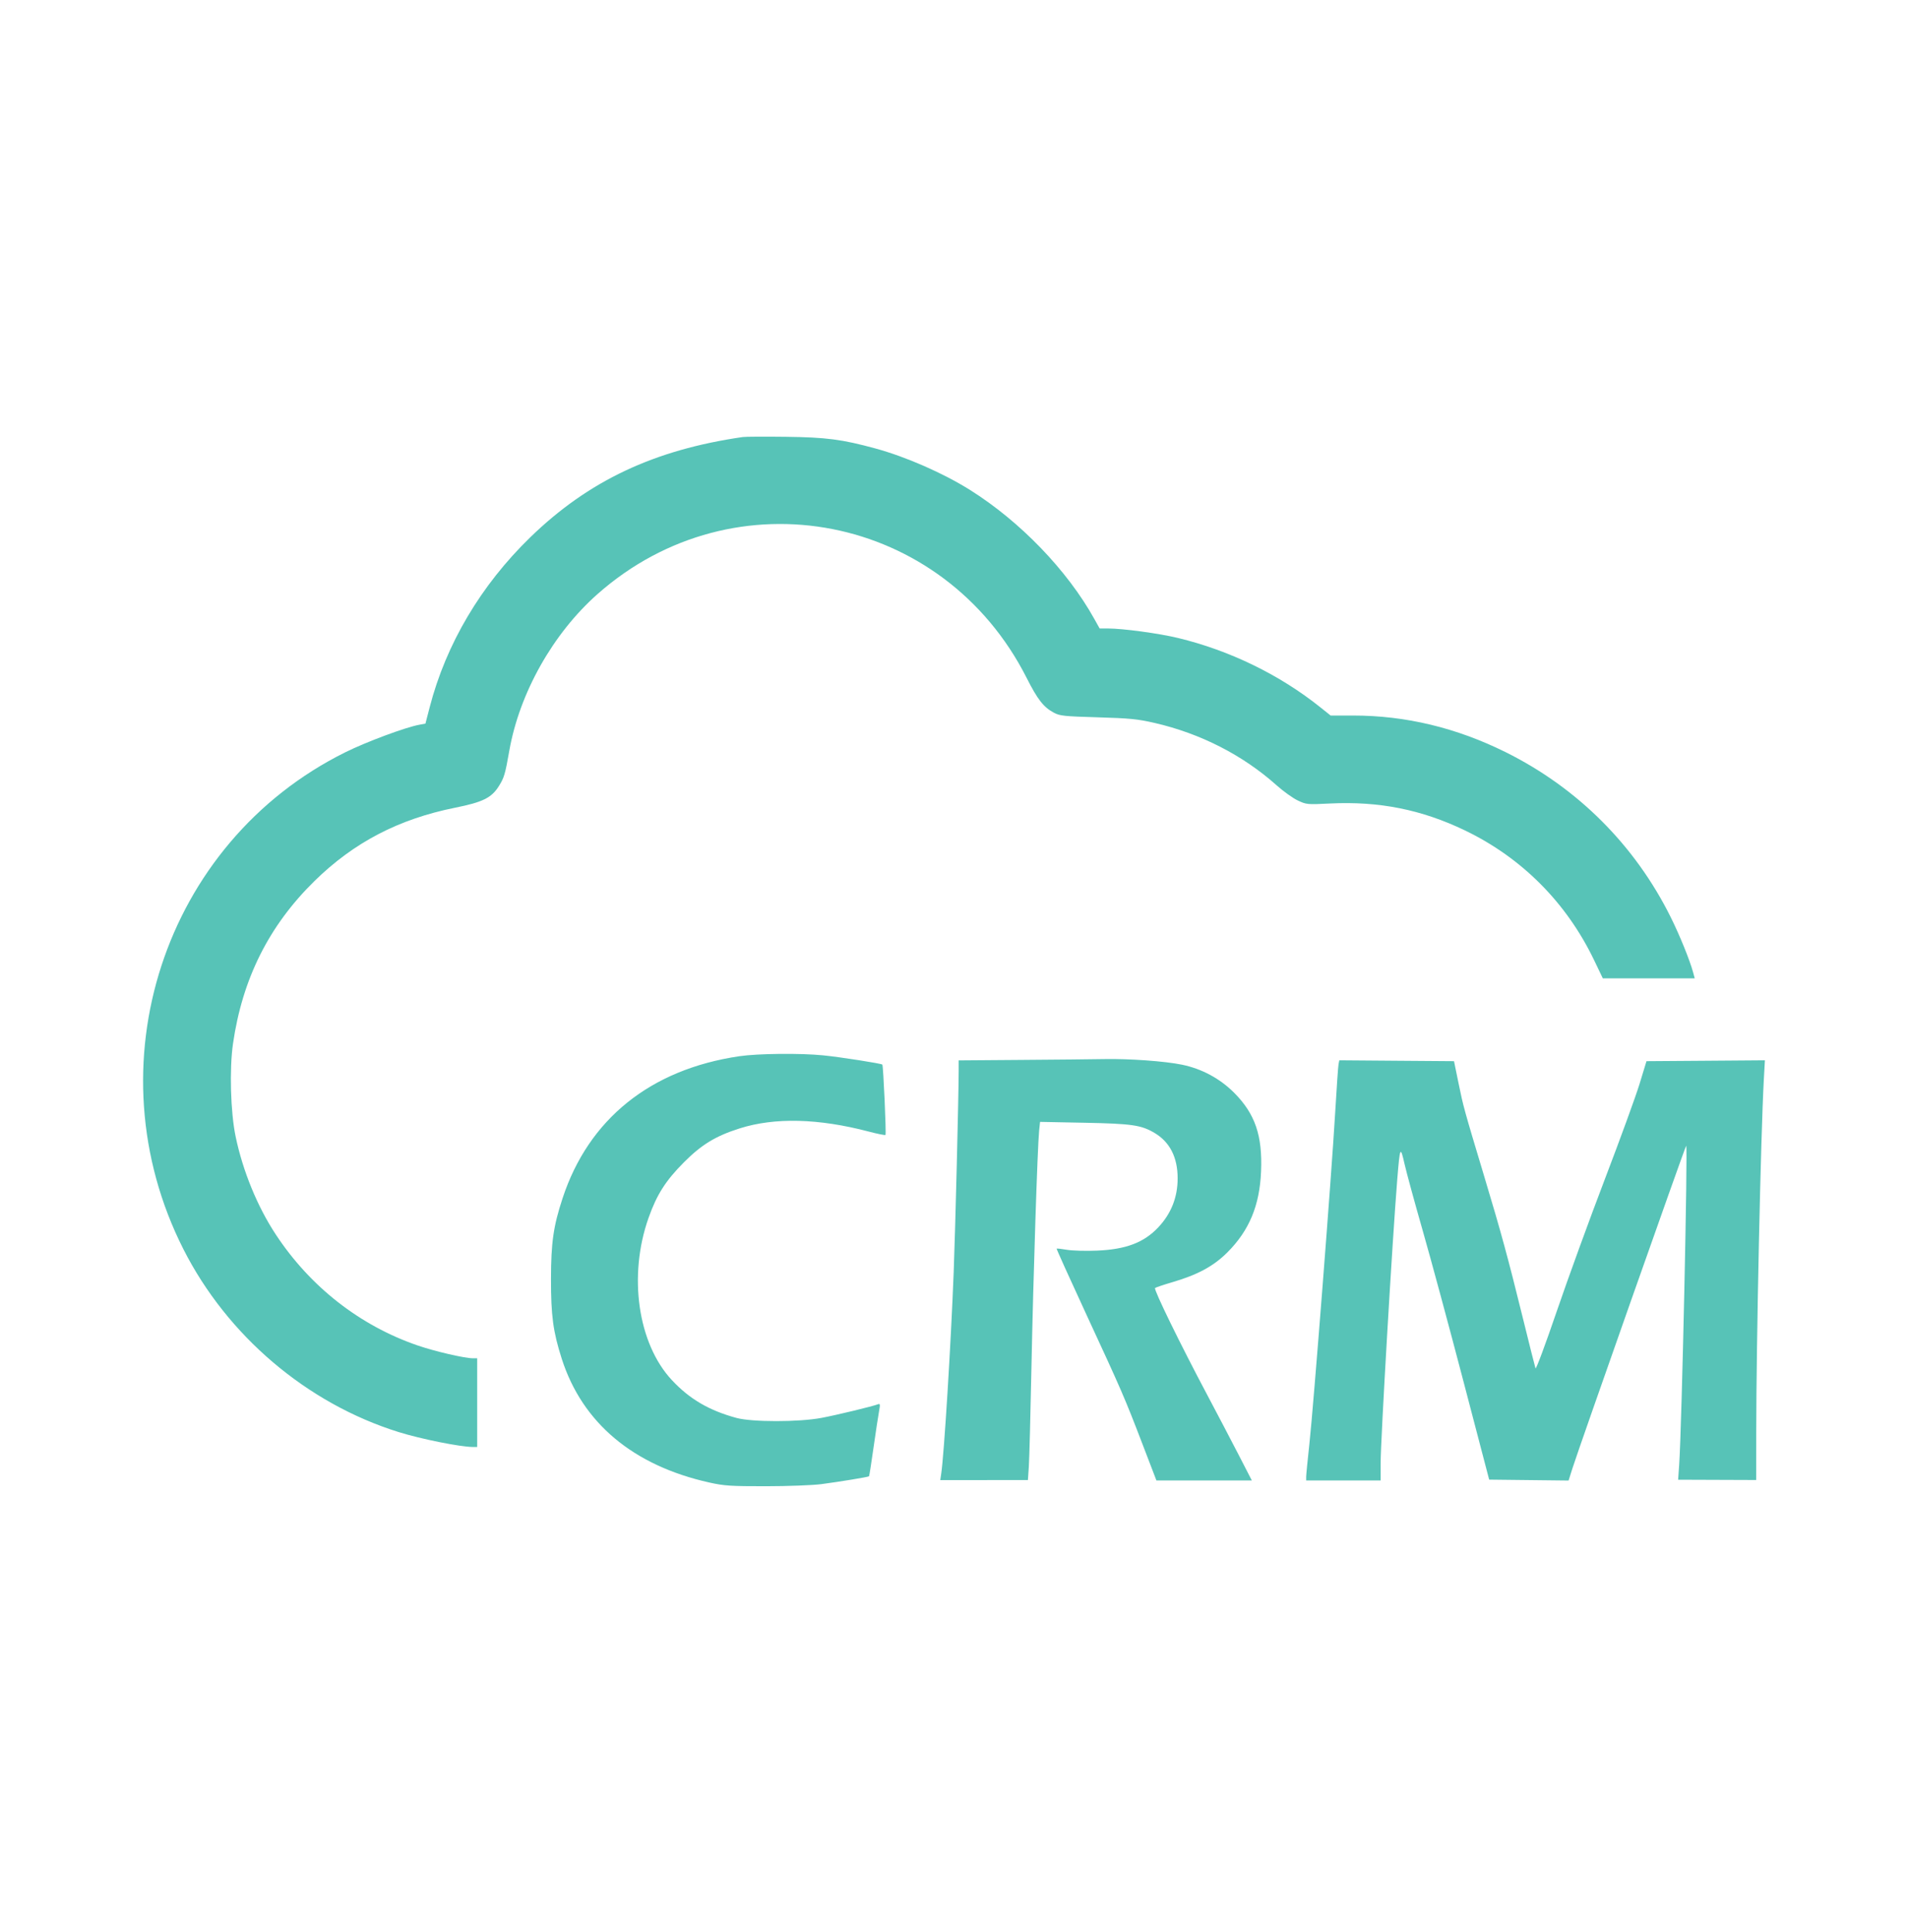 <svg width="80" height="81" viewBox="0 0 80 81" fill="none" xmlns="http://www.w3.org/2000/svg">
<path fill-rule="evenodd" clip-rule="evenodd" d="M31.143 18.321C27.425 18.858 24.673 20.156 22.235 22.523C20.16 24.537 18.702 26.999 18.015 29.652L17.838 30.335L17.587 30.381C17.005 30.487 15.362 31.098 14.475 31.538C6.855 35.319 3.802 44.687 7.688 52.364C9.526 55.994 12.866 58.833 16.711 60.033C17.642 60.324 19.288 60.655 19.817 60.659L20.008 60.66V58.801V56.941H19.828C19.481 56.941 18.232 56.651 17.51 56.403C15.089 55.571 13.004 53.941 11.561 51.748C10.791 50.58 10.18 49.089 9.879 47.644C9.666 46.623 9.615 44.814 9.77 43.749C10.163 41.029 11.277 38.806 13.184 36.936C14.839 35.313 16.711 34.337 19.085 33.86C20.243 33.627 20.609 33.446 20.916 32.956C21.139 32.6 21.179 32.465 21.355 31.47C21.783 29.047 23.186 26.555 25.054 24.904C30.795 19.828 39.563 21.54 43.045 28.417C43.505 29.327 43.754 29.645 44.186 29.877C44.436 30.011 44.617 30.03 46.024 30.071C47.372 30.11 47.699 30.143 48.418 30.308C50.338 30.751 52.105 31.654 53.517 32.913C53.803 33.169 54.205 33.458 54.41 33.555C54.773 33.728 54.809 33.732 55.763 33.684C57.82 33.582 59.609 33.939 61.425 34.813C63.81 35.961 65.684 37.844 66.842 40.258L67.204 41.013H69.131H71.058L70.989 40.758C70.848 40.242 70.428 39.208 70.053 38.454C68.554 35.435 66.147 33.029 63.128 31.531C61.065 30.507 58.935 29.996 56.732 29.996H55.791L55.365 29.655C53.661 28.289 51.561 27.267 49.389 26.744C48.593 26.552 47.081 26.347 46.465 26.347H46.107L45.882 25.944C44.75 23.91 42.778 21.863 40.677 20.543C39.558 19.839 37.988 19.15 36.708 18.801C35.304 18.418 34.642 18.332 32.946 18.311C32.069 18.3 31.257 18.304 31.143 18.321ZM30.996 44.279C27.273 44.828 24.679 46.913 23.588 50.233C23.203 51.403 23.105 52.087 23.102 53.608C23.1 55.155 23.191 55.829 23.554 56.963C24.418 59.654 26.551 61.44 29.748 62.151C30.365 62.288 30.647 62.306 32.114 62.305C33.03 62.304 34.076 62.264 34.438 62.217C35.191 62.118 36.405 61.919 36.437 61.888C36.449 61.877 36.534 61.335 36.626 60.685C36.718 60.035 36.822 59.35 36.857 59.165C36.91 58.876 36.904 58.833 36.815 58.868C36.584 58.957 35.058 59.326 34.438 59.441C33.489 59.619 31.527 59.619 30.877 59.441C29.728 59.128 28.912 58.65 28.17 57.855C26.743 56.325 26.334 53.484 27.192 51.057C27.537 50.081 27.909 49.496 28.673 48.729C29.415 47.983 30.008 47.622 31.013 47.304C32.483 46.838 34.317 46.883 36.429 47.438C36.794 47.534 37.108 47.597 37.127 47.578C37.165 47.541 37.036 44.669 36.995 44.629C36.947 44.581 35.229 44.313 34.517 44.242C33.552 44.145 31.773 44.164 30.996 44.279ZM42.815 44.433L40.196 44.453L40.196 44.89C40.194 45.944 40.054 51.6 39.987 53.327C39.869 56.38 39.583 61.005 39.462 61.793L39.424 62.048L41.261 62.047L43.099 62.046L43.138 61.476C43.159 61.162 43.208 59.279 43.248 57.292C43.323 53.566 43.501 48.072 43.569 47.407L43.608 47.031L45.458 47.067C47.455 47.106 47.849 47.163 48.405 47.492C49.05 47.874 49.377 48.516 49.377 49.398C49.377 50.193 49.106 50.877 48.563 51.454C47.961 52.092 47.207 52.378 45.989 52.428C45.532 52.447 44.97 52.432 44.741 52.394C44.512 52.355 44.315 52.333 44.303 52.344C44.291 52.356 44.846 53.584 45.535 55.073C47.035 58.313 47.151 58.579 47.902 60.537L48.487 62.063L50.487 62.063L52.488 62.063L51.937 60.993C51.634 60.405 51.042 59.275 50.621 58.482C49.48 56.335 48.366 54.053 48.43 53.996C48.461 53.969 48.784 53.86 49.146 53.754C50.218 53.441 50.885 53.079 51.466 52.498C52.38 51.582 52.815 50.535 52.875 49.109C52.938 47.605 52.625 46.691 51.743 45.807C51.151 45.214 50.388 44.803 49.557 44.633C48.839 44.485 47.349 44.378 46.302 44.398C45.825 44.407 44.256 44.423 42.815 44.433ZM56.124 44.608C56.106 44.695 56.042 45.619 55.981 46.661C55.835 49.178 55.072 58.967 54.902 60.52C54.828 61.195 54.767 61.819 54.766 61.906L54.766 62.063H56.327H57.888L57.888 61.344C57.888 60.374 58.385 51.885 58.586 49.433C58.698 48.06 58.716 48.023 58.892 48.801C58.976 49.168 59.32 50.431 59.658 51.608C59.995 52.785 60.759 55.611 61.355 57.888L62.439 62.028L64.104 62.047L65.769 62.066L65.93 61.556C66.205 60.688 70.652 48.077 70.698 48.035C70.775 47.964 70.515 59.823 70.406 61.399L70.362 62.032L71.999 62.038L73.636 62.044L73.637 60.036C73.638 56.306 73.827 47.548 73.956 45.239L74 44.449L71.518 44.468L69.035 44.486L68.746 45.433C68.587 45.954 67.931 47.754 67.289 49.433C66.647 51.112 65.739 53.606 65.271 54.976C64.803 56.346 64.404 57.42 64.382 57.362C64.361 57.304 64.122 56.357 63.852 55.257C63.222 52.702 62.941 51.67 62.225 49.293C61.385 46.5 61.357 46.4 61.152 45.398L60.965 44.486L58.561 44.468L56.156 44.449L56.124 44.608Z" fill="#57C3B7"/>
</svg>
